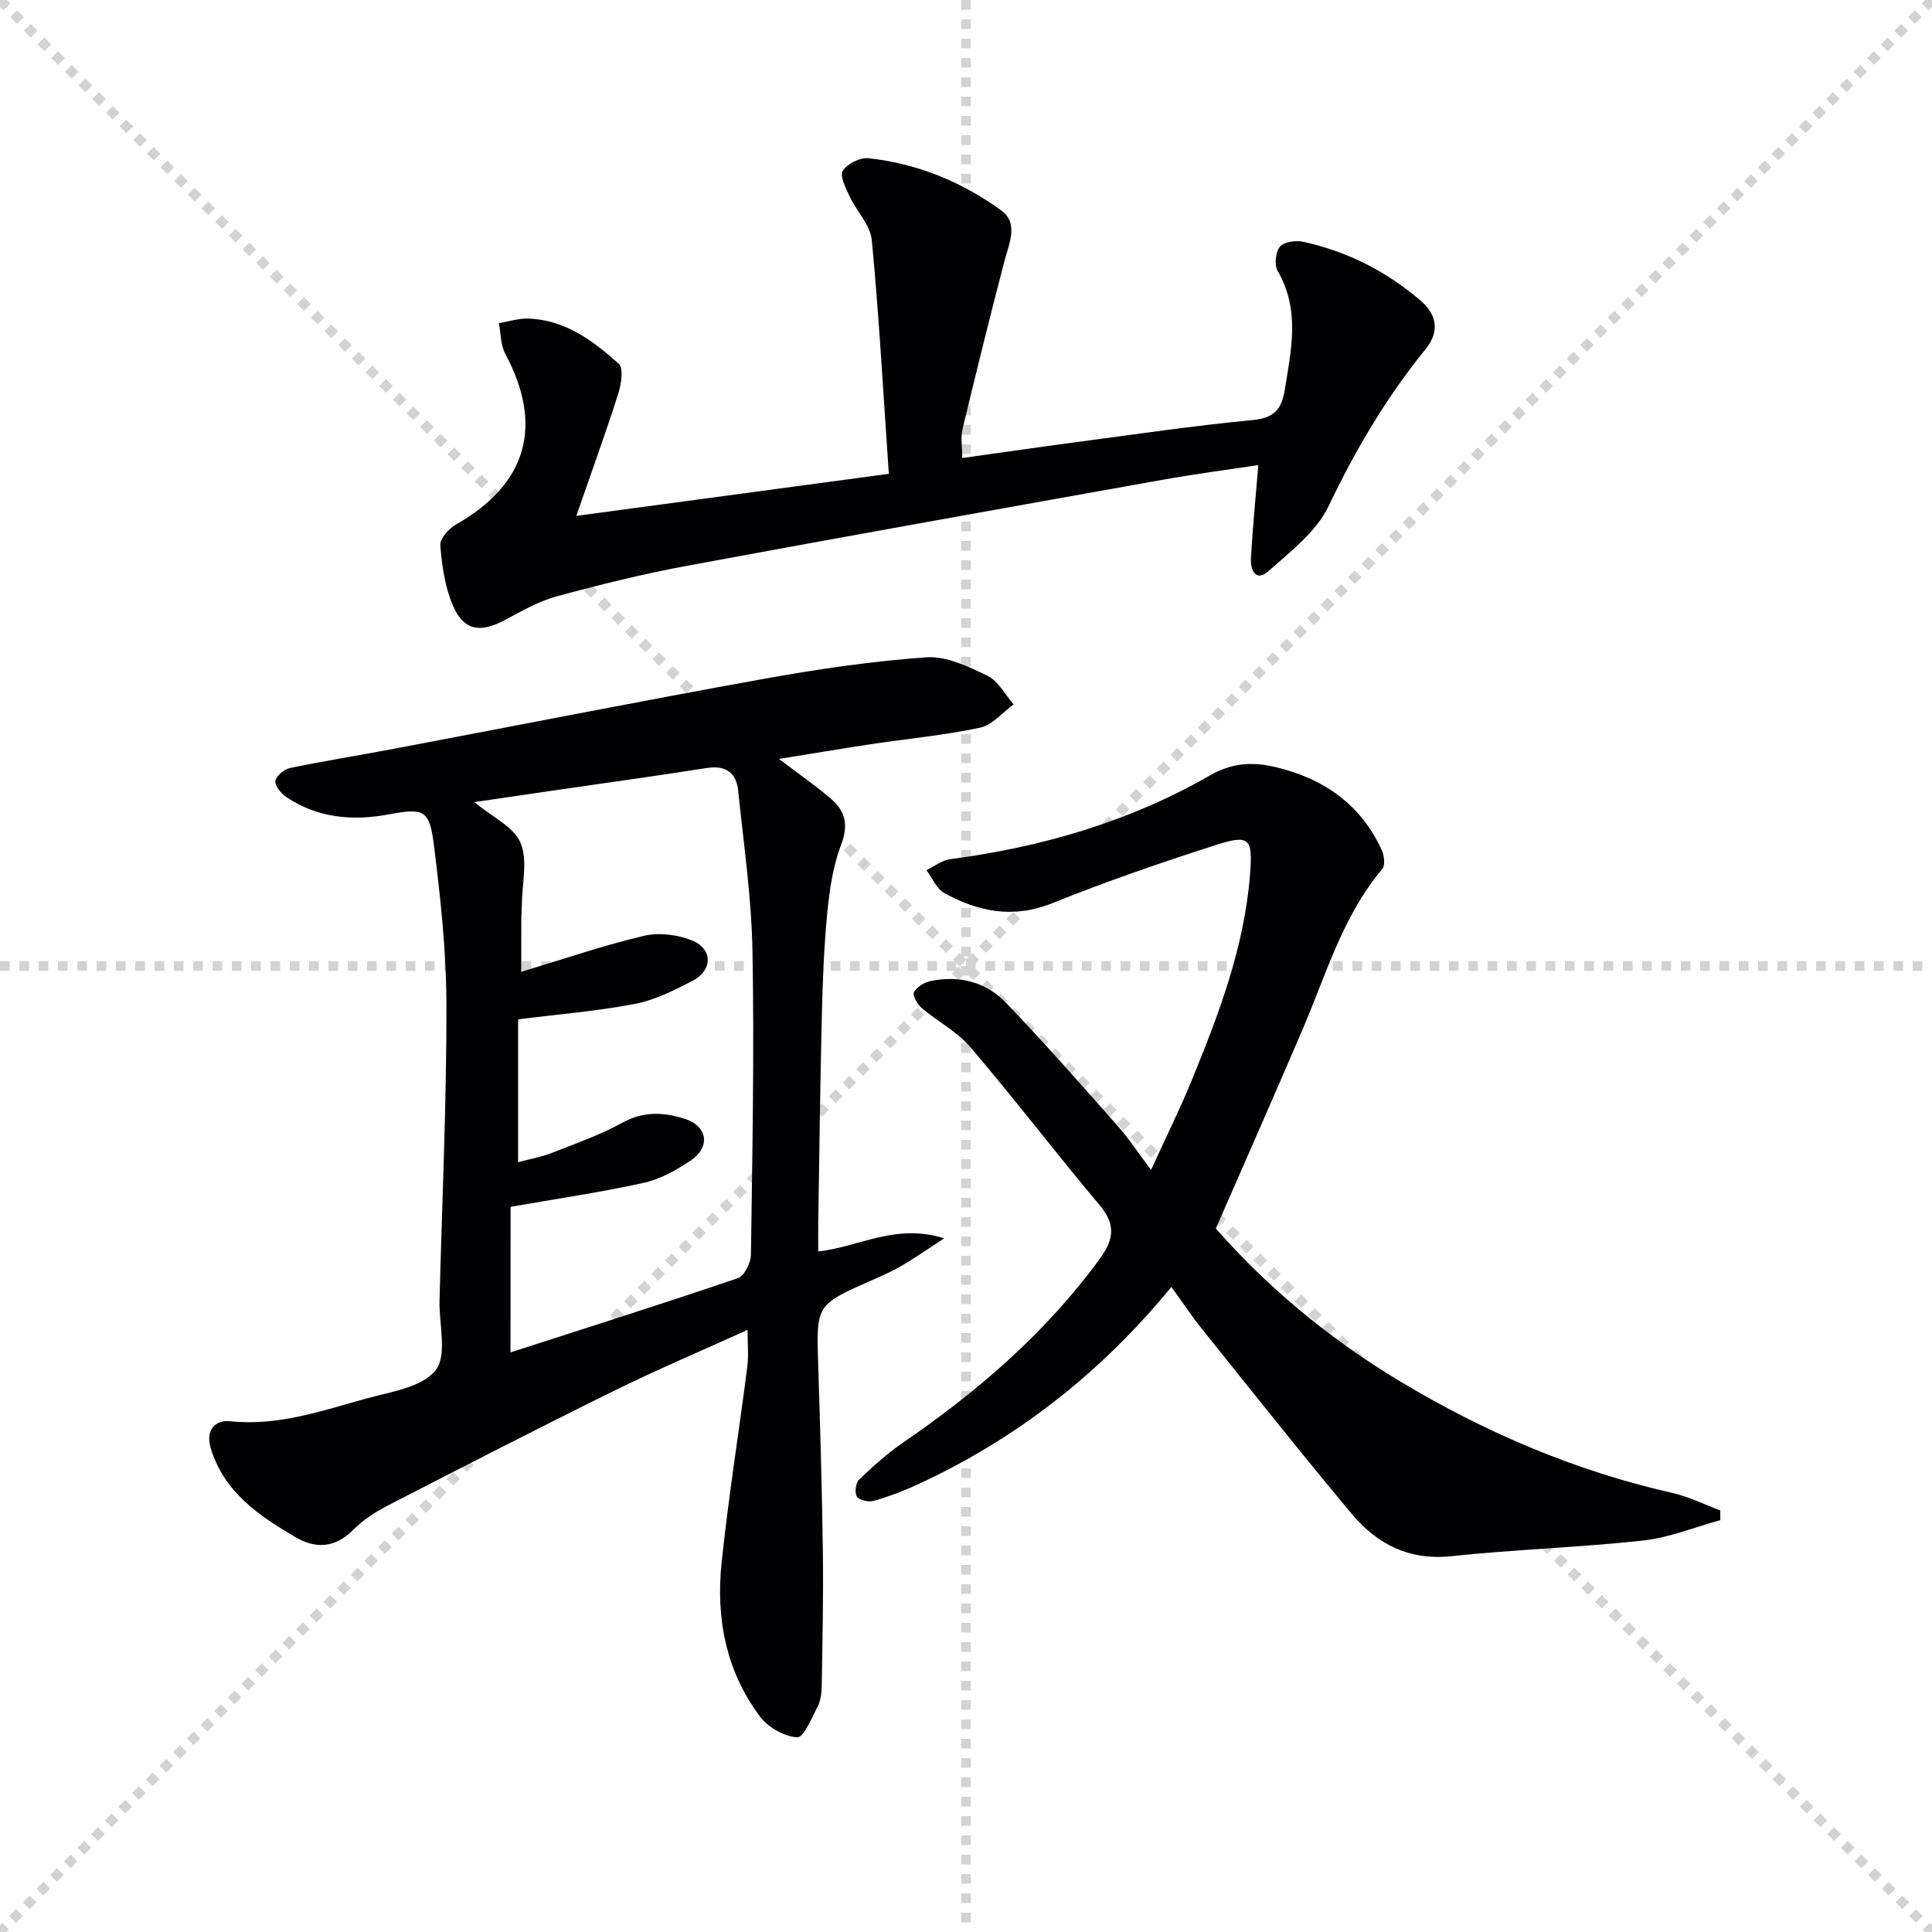 <svg enable-background="new 0 0 400 400" viewBox="0 0 400 400" xmlns="http://www.w3.org/2000/svg"><g stroke="lightgray" stroke-dasharray="1,1" stroke-width="1" transform="scale(2, 2)"><line x1="0" y1="0" x2="200" y2="200"></line><line x1="200" y1="0" x2="0" y2="200"></line><line x1="100" y1="0" x2="100" y2="200"></line><line x1="0" y1="100" x2="200" y2="100"></line></g><g fill="#010104"><path d="m161.27 157.13c4.17 3.17 7.72 5.59 10.94 8.4 2.86 2.5 3.46 5.4 1.93 9.38-1.69 4.41-2.39 9.31-2.86 14.06-.69 7.11-.96 14.27-1.13 21.42-.35 14.31-.51 28.62-.74 42.93-.03 1.8 0 3.6 0 5.78 8.45-.93 15.99-5.89 26.07-2.72-3.74 2.44-6.23 4.19-8.86 5.72-2.01 1.17-4.16 2.1-6.29 3.04-11.4 5.04-11.33 5.03-10.93 17.51.42 12.97.8 25.95.97 38.93.12 9.12-.09 18.25-.24 27.37-.02 1.47-.19 3.09-.84 4.36-1.21 2.37-2.94 6.47-4.23 6.39-2.67-.18-5.98-2.03-7.65-4.23-7.15-9.45-9.22-20.54-8-32.06 1.43-13.54 3.59-27 5.32-40.51.29-2.26.04-4.59.04-7.56-9.41 4.27-18.57 8.15-27.47 12.53-15.66 7.71-31.18 15.69-46.7 23.67-2.64 1.36-5.3 3.01-7.36 5.1-3.8 3.85-7.82 4.12-12.16 1.56-7.51-4.42-14.63-9.23-17.42-18.26-1.21-3.92.97-6.01 3.95-5.69 9.93 1.06 19.02-2.16 28.23-4.7 5.06-1.4 11.54-2.3 14.34-5.84 2.47-3.11.69-9.57.82-14.55.52-20.29 1.46-40.58 1.43-60.88-.01-11.25-1.23-22.54-2.65-33.72-.9-7.03-2.24-7.25-9.39-5.93-7.4 1.37-14.61.73-21.06-3.57-1.1-.74-2.45-2.35-2.31-3.37.14-1.05 1.84-2.44 3.07-2.69 7.13-1.48 14.34-2.62 21.5-3.98 25.59-4.84 51.14-9.89 76.77-14.51 11.06-1.99 22.23-3.63 33.43-4.42 4.14-.29 8.69 1.9 12.64 3.81 2.24 1.08 3.65 3.9 5.43 5.93-2.31 1.67-4.41 4.29-6.95 4.83-7.46 1.58-15.09 2.29-22.65 3.42-6.07.93-12.12 1.95-18.99 3.05zm-55.57 122.87c16.2-5.23 31.69-10.13 47.06-15.37 1.33-.45 2.68-3.14 2.71-4.8.3-20.98.7-41.97.32-62.95-.2-11.08-1.82-22.14-2.96-33.19-.39-3.72-2.59-5.3-6.51-4.68-10.64 1.67-21.31 3.14-31.97 4.69-5.26.77-10.52 1.54-16.14 2.37 3.77 3.14 8.2 5.14 9.56 8.42 1.53 3.68.31 8.51.27 12.84-.01 1-.11 2-.11 2.99-.01 3.5-.01 6.99-.01 10.88 9.18-2.76 17.2-5.52 25.41-7.45 3.11-.73 6.95-.24 9.95.96 4.31 1.74 4.29 6.18.13 8.34-3.81 1.99-7.83 4-11.98 4.8-7.89 1.51-15.95 2.16-24.16 3.19v29.58c2.56-.69 4.86-1.09 6.99-1.93 4.94-1.94 10.01-3.71 14.63-6.26 4.39-2.42 8.64-2.16 12.95-.77 4.62 1.49 5.3 5.78 1.25 8.54-2.97 2.03-6.35 3.93-9.81 4.69-9.02 1.99-18.18 3.33-27.57 4.97-.01 9.65-.01 19.56-.01 30.14z"/><path d="m242.52 266.45c-14.77 17.99-32.22 31.57-52.81 41.02-2.86 1.31-5.84 2.43-8.86 3.28-1.04.29-2.93-.14-3.44-.9-.51-.77-.25-2.83.46-3.51 2.86-2.74 5.83-5.43 9.09-7.66 15.47-10.6 29.48-22.69 40.66-37.94 3.01-4.1 3.45-7.16.04-11.23-9.07-10.8-17.63-22.01-26.78-32.74-2.74-3.22-6.8-5.29-10.08-8.09-.89-.76-1.92-2.64-1.57-3.28.6-1.09 2.16-2.02 3.46-2.29 5.95-1.24 11.49.22 15.63 4.54 7.92 8.26 15.48 16.88 23.07 25.45 2.3 2.6 4.22 5.53 6.92 9.12 2.96-6.48 5.85-12.3 8.32-18.3 5.68-13.83 11.01-27.81 12.18-42.91.58-7.54-.12-8.29-7.2-6.02-11.36 3.64-22.67 7.55-33.74 12-8.07 3.24-15.3 1.81-22.37-2.1-1.61-.89-2.48-3.12-3.69-4.73 1.63-.78 3.2-2.05 4.9-2.27 18.96-2.51 37.07-7.75 53.69-17.29 4.63-2.66 8.83-2.94 13.74-1.77 9.98 2.39 17.56 7.7 21.92 17.13.53 1.14.77 3.2.12 3.96-8.13 9.64-11.53 21.58-16.34 32.84-5.86 13.72-11.9 27.37-18.11 41.59 10.62 12.13 23.49 22.83 37.98 31.55 17.63 10.6 36.34 18.63 56.48 23.18 3.42.77 6.65 2.4 9.97 3.64.01.67.01 1.34.02 2.01-5.32 1.45-10.57 3.63-15.99 4.22-13.19 1.44-26.49 1.84-39.69 3.24-8.75.93-15.38-2.48-20.62-8.74-10.66-12.75-20.98-25.79-31.39-38.76-1.94-2.46-3.68-5.09-5.97-8.24z"/><path d="m119.32 106.81c22.07-2.97 42.71-5.75 64.7-8.71-1.15-16.63-2.01-32.52-3.52-48.35-.3-3.15-3.16-6.02-4.61-9.13-.79-1.69-2.07-4.2-1.4-5.26.91-1.45 3.56-2.78 5.29-2.6 10.1 1.07 19.36 4.89 27.51 10.8 3.69 2.68 1.6 6.91.63 10.63-3 11.52-5.86 23.07-8.64 34.65-.41 1.71-.06 3.6-.06 5.99 7.97-1.11 15.75-2.25 23.55-3.28 12.17-1.61 24.32-3.41 36.54-4.58 4.36-.42 6-2.07 6.67-6.16 1.36-8.38 3.23-16.65-1.46-24.73-.72-1.24-.43-3.91.48-5.01.83-1.01 3.27-1.35 4.79-1.02 9.07 1.99 17.16 6.06 24.25 12.12 3.58 3.06 3.99 6.55 1.14 10.07-8.12 10.01-14.56 20.91-20.12 32.57-2.51 5.26-7.83 9.34-12.38 13.39-2.75 2.45-3.83-.26-3.69-2.67.36-6.26.98-12.51 1.53-19.24-6.23.95-13.04 1.83-19.79 3.04-32.82 5.87-65.65 11.72-98.43 17.8-9.12 1.69-18.16 3.92-27.11 6.36-3.77 1.03-7.29 3.1-10.79 4.95-5.01 2.64-8.38 2.13-10.62-3.04-1.67-3.85-2.27-8.27-2.62-12.5-.11-1.37 1.78-3.48 3.28-4.33 14.66-8.32 18.15-20.44 10.17-35.31-.98-1.83-.91-4.22-1.32-6.35 2.02-.34 4.05-1.01 6.06-.95 7.63.23 13.43 4.59 18.76 9.35 1.03.93.51 4.29-.13 6.26-2.57 8.06-5.45 15.99-8.66 25.24z"/></g></svg>